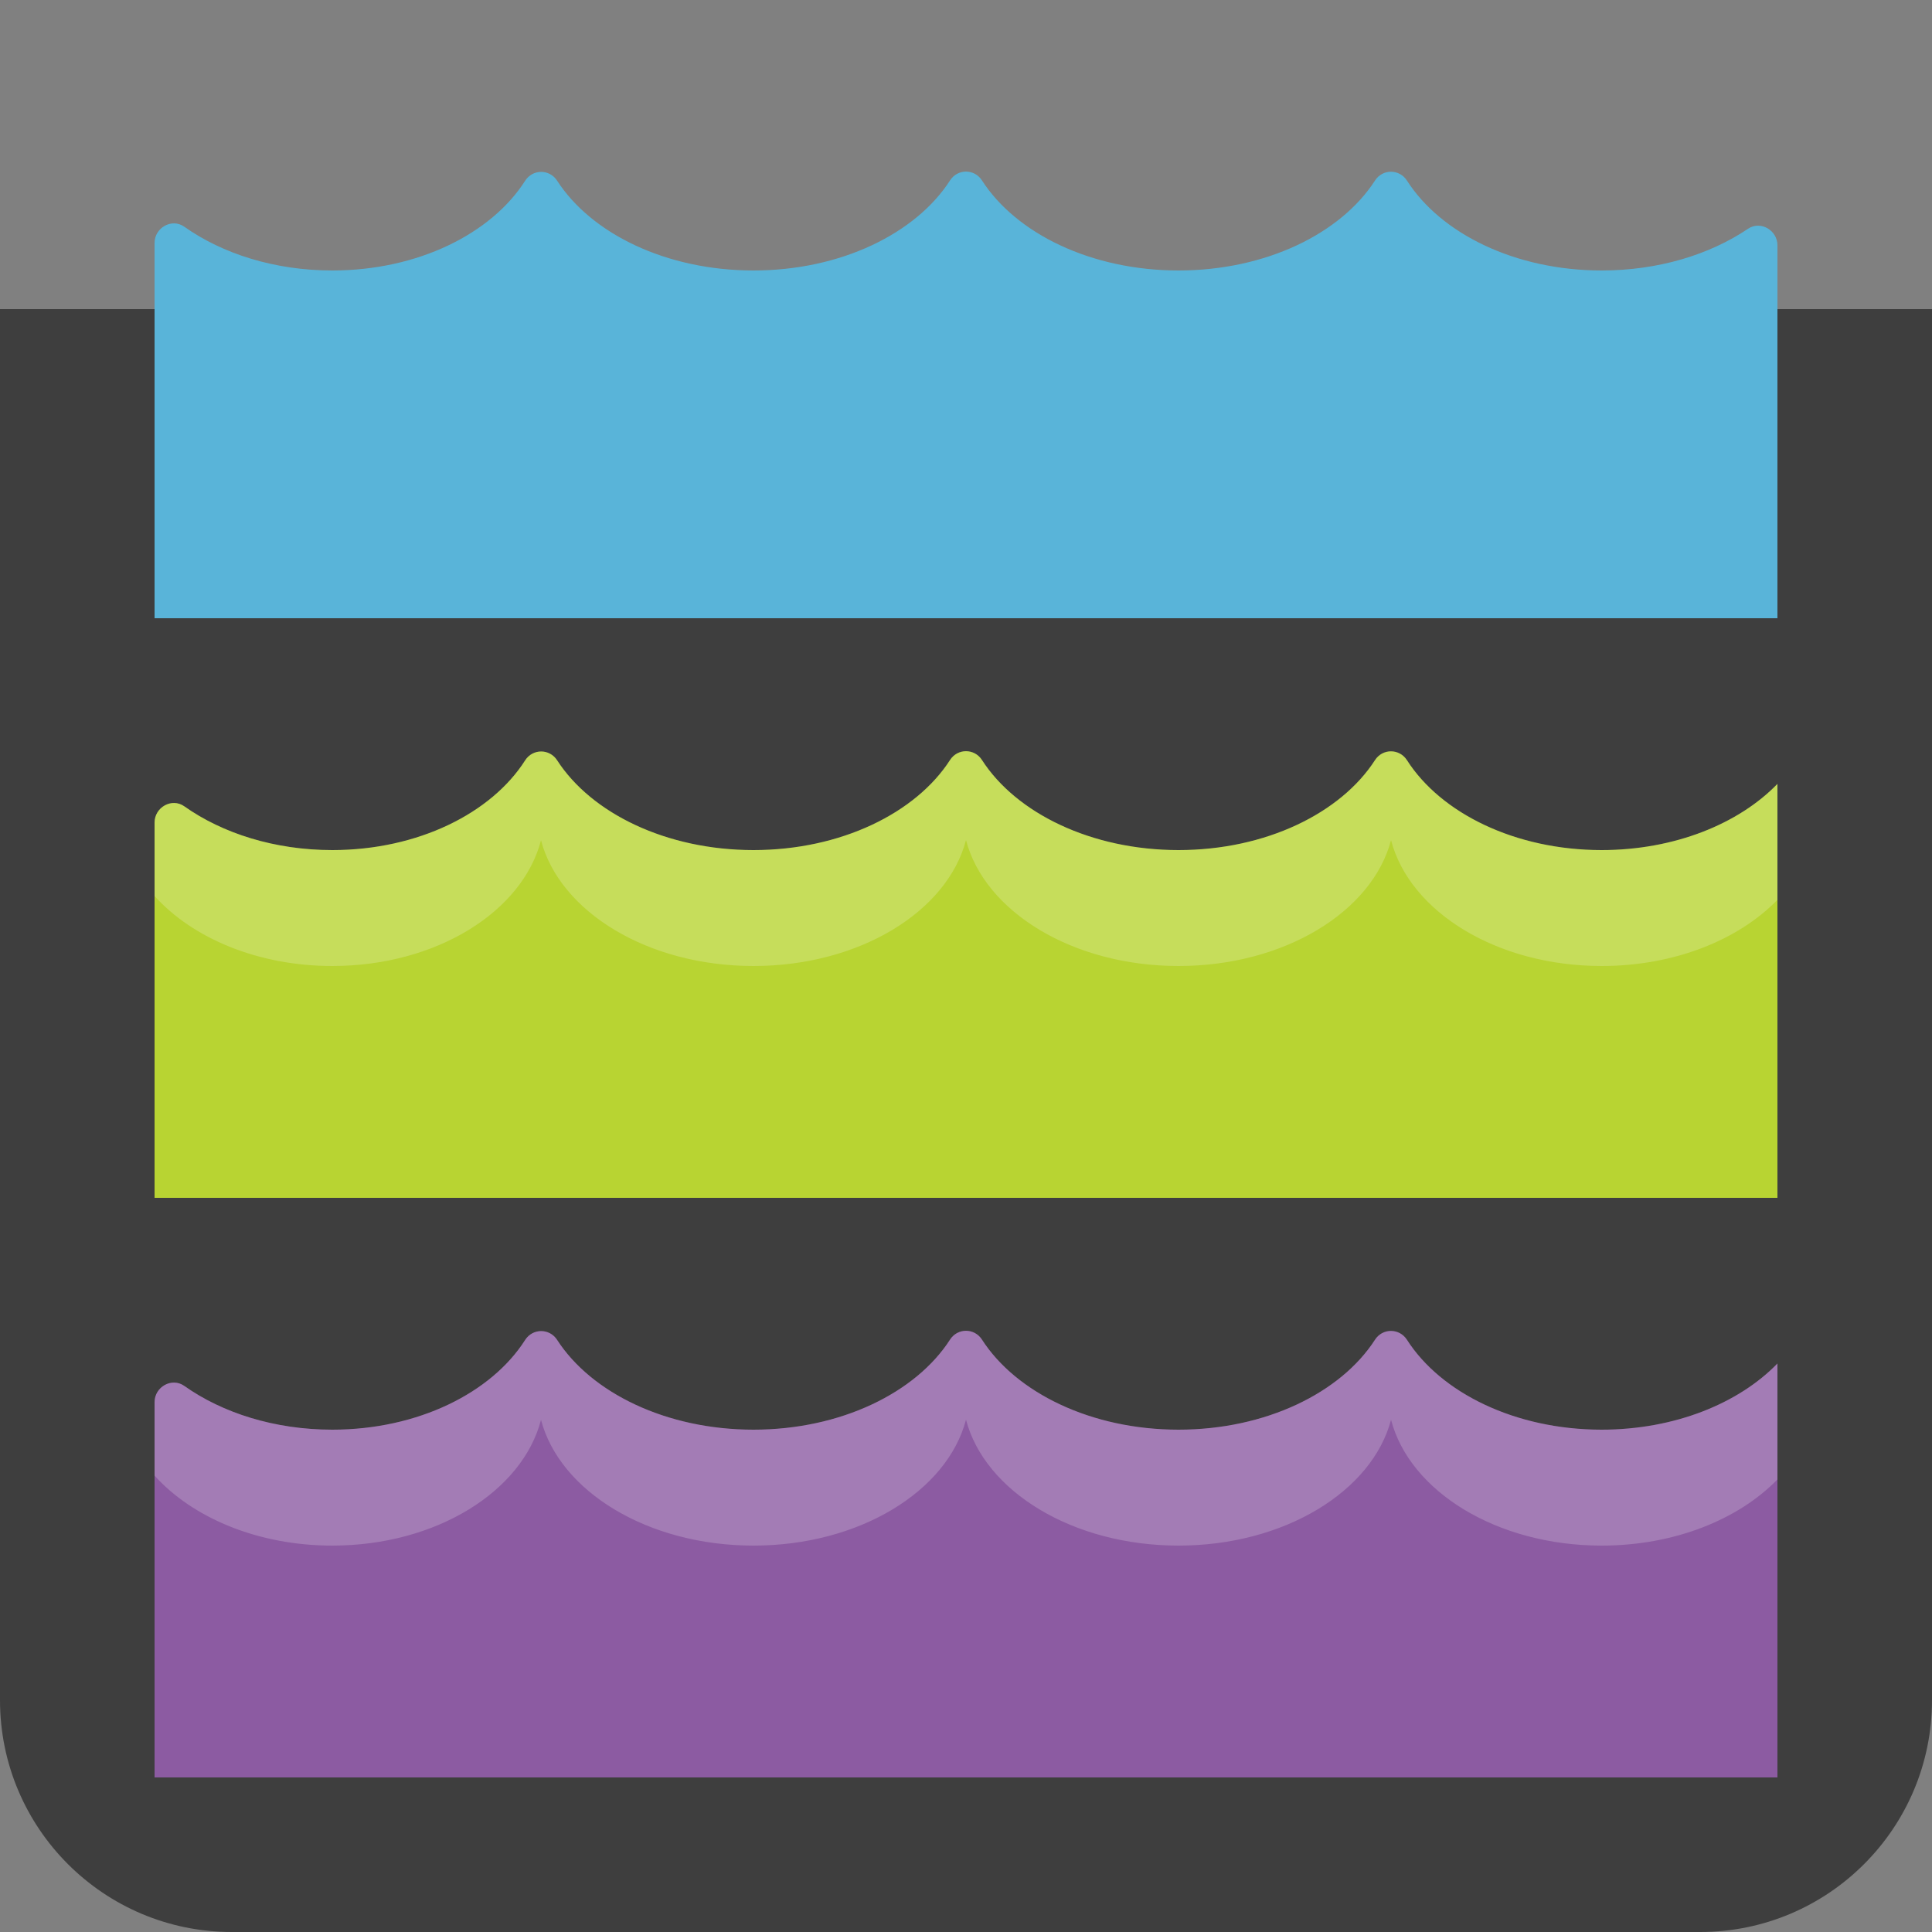 <svg xmlns="http://www.w3.org/2000/svg" x="0" y="0" width="20px" height="20px" viewBox="0 0 50 50" xml:space="preserve">
<rect x="0" y="0" width="50" height="50" fill="#808080" stroke="none"/>
<path fill="#3E3E3E" d="M44,50H6c-3.314,0-6-2.686-6-6V8h50v36C50,47.314,47.314,50,44,50z"></path>
<path fill="#804998" d="M41.45,37c-2.235,0-4.16-0.953-5.038-2.326c-0.195-0.305-0.631-0.306-0.827-0.002  C34.699,36.046,32.757,37,30.5,37c-2.258,0-4.202-0.956-5.087-2.331c-0.195-0.304-0.631-0.304-0.826,0  C23.702,36.044,21.758,37,19.5,37c-2.255,0-4.196-0.952-5.082-2.324c-0.197-0.305-0.633-0.303-0.828,0.003  C12.717,36.049,10.812,37,8.6,37c-1.491,0-2.841-0.432-3.831-1.133C4.446,35.639,4,35.893,4,36.288V46h42V35.287  C44.997,36.322,43.334,37,41.45,37z"></path>
<path opacity="0.1" fill="#FFFFFF" d="M41.45,37c-2.235,0-4.16-0.953-5.038-2.326  c-0.195-0.305-0.631-0.306-0.827-0.002C34.699,36.046,32.757,37,30.5,37c-2.258,0-4.202-0.956-5.087-2.331  c-0.195-0.304-0.631-0.304-0.826,0C23.702,36.044,21.758,37,19.5,37c-2.255,0-4.196-0.952-5.082-2.324  c-0.197-0.305-0.633-0.303-0.828,0.003C12.717,36.049,10.812,37,8.6,37c-1.491,0-2.841-0.432-3.831-1.133  C4.446,35.639,4,35.893,4,36.288V46h42V35.287C44.997,36.322,43.334,37,41.45,37z"></path>
<path opacity="0.2" fill="#FFFFFF" d="M41.45,37c-2.235,0-4.16-0.953-5.038-2.326  c-0.195-0.305-0.631-0.306-0.827-0.002C34.699,36.046,32.757,37,30.5,37c-2.258,0-4.202-0.956-5.087-2.331  c-0.195-0.304-0.631-0.304-0.826,0C23.702,36.044,21.758,37,19.5,37c-2.255,0-4.196-0.952-5.082-2.324  c-0.197-0.305-0.633-0.303-0.828,0.003C12.717,36.049,10.812,37,8.6,37c-1.491,0-2.841-0.432-3.831-1.133  C4.446,35.639,4,35.893,4,36.288v1.901C4.982,39.279,6.674,40,8.6,40c2.687,0,4.92-1.402,5.401-3.254  C14.49,38.598,16.764,40,19.5,40c2.738,0,5.013-1.404,5.5-3.258C25.487,38.596,27.762,40,30.5,40c2.737,0,5.011-1.403,5.5-3.256  C36.484,38.597,38.738,40,41.45,40c1.885,0,3.547-0.678,4.55-1.713v-3C44.997,36.322,43.334,37,41.45,37z"></path>
<path fill="#59B4D9" d="M41.45,7c-2.235,0-4.16-0.953-5.038-2.326c-0.195-0.305-0.631-0.306-0.827-0.002  C34.699,6.046,32.757,7,30.5,7c-2.258,0-4.202-0.956-5.087-2.331c-0.195-0.304-0.631-0.304-0.826,0C23.702,6.044,21.758,7,19.5,7  c-2.255,0-4.196-0.952-5.082-2.324c-0.197-0.305-0.633-0.303-0.828,0.003C12.717,6.049,10.812,7,8.6,7  C7.109,7,5.759,6.568,4.769,5.867C4.446,5.639,4,5.893,4,6.288V16h42V6.349c0-0.391-0.438-0.647-0.762-0.428  C44.247,6.59,42.916,7,41.45,7z"></path>
<path fill="#B8D432" d="M41.45,22c-2.235,0-4.16-0.953-5.038-2.326c-0.195-0.305-0.631-0.306-0.827-0.002  C34.699,21.046,32.757,22,30.5,22c-2.258,0-4.202-0.956-5.087-2.331c-0.195-0.304-0.631-0.304-0.826,0  C23.702,21.044,21.758,22,19.5,22c-2.255,0-4.196-0.952-5.082-2.324c-0.197-0.305-0.633-0.303-0.828,0.003  C12.717,21.049,10.812,22,8.6,22c-1.491,0-2.841-0.432-3.831-1.133C4.446,20.639,4,20.893,4,21.288V31h42V20.287  C44.997,21.322,43.334,22,41.45,22z"></path>
<path opacity="0.2" fill="#FFFFFF" d="M41.45,22c-2.235,0-4.16-0.953-5.038-2.326  c-0.195-0.305-0.631-0.306-0.827-0.002C34.699,21.046,32.757,22,30.5,22c-2.258,0-4.202-0.956-5.087-2.331  c-0.195-0.304-0.631-0.304-0.826,0C23.702,21.044,21.758,22,19.5,22c-2.255,0-4.196-0.952-5.082-2.324  c-0.197-0.305-0.633-0.303-0.828,0.003C12.717,21.049,10.812,22,8.6,22c-1.491,0-2.841-0.432-3.831-1.133  C4.446,20.639,4,20.893,4,21.288v1.901C4.982,24.279,6.674,25,8.6,25c2.687,0,4.92-1.402,5.401-3.254  C14.49,23.598,16.764,25,19.5,25c2.738,0,5.013-1.404,5.5-3.258C25.487,23.596,27.762,25,30.5,25c2.737,0,5.011-1.403,5.5-3.256  C36.484,23.597,38.738,25,41.45,25c1.885,0,3.547-0.678,4.55-1.713v-3C44.997,21.322,43.334,22,41.45,22z"></path>
</svg>